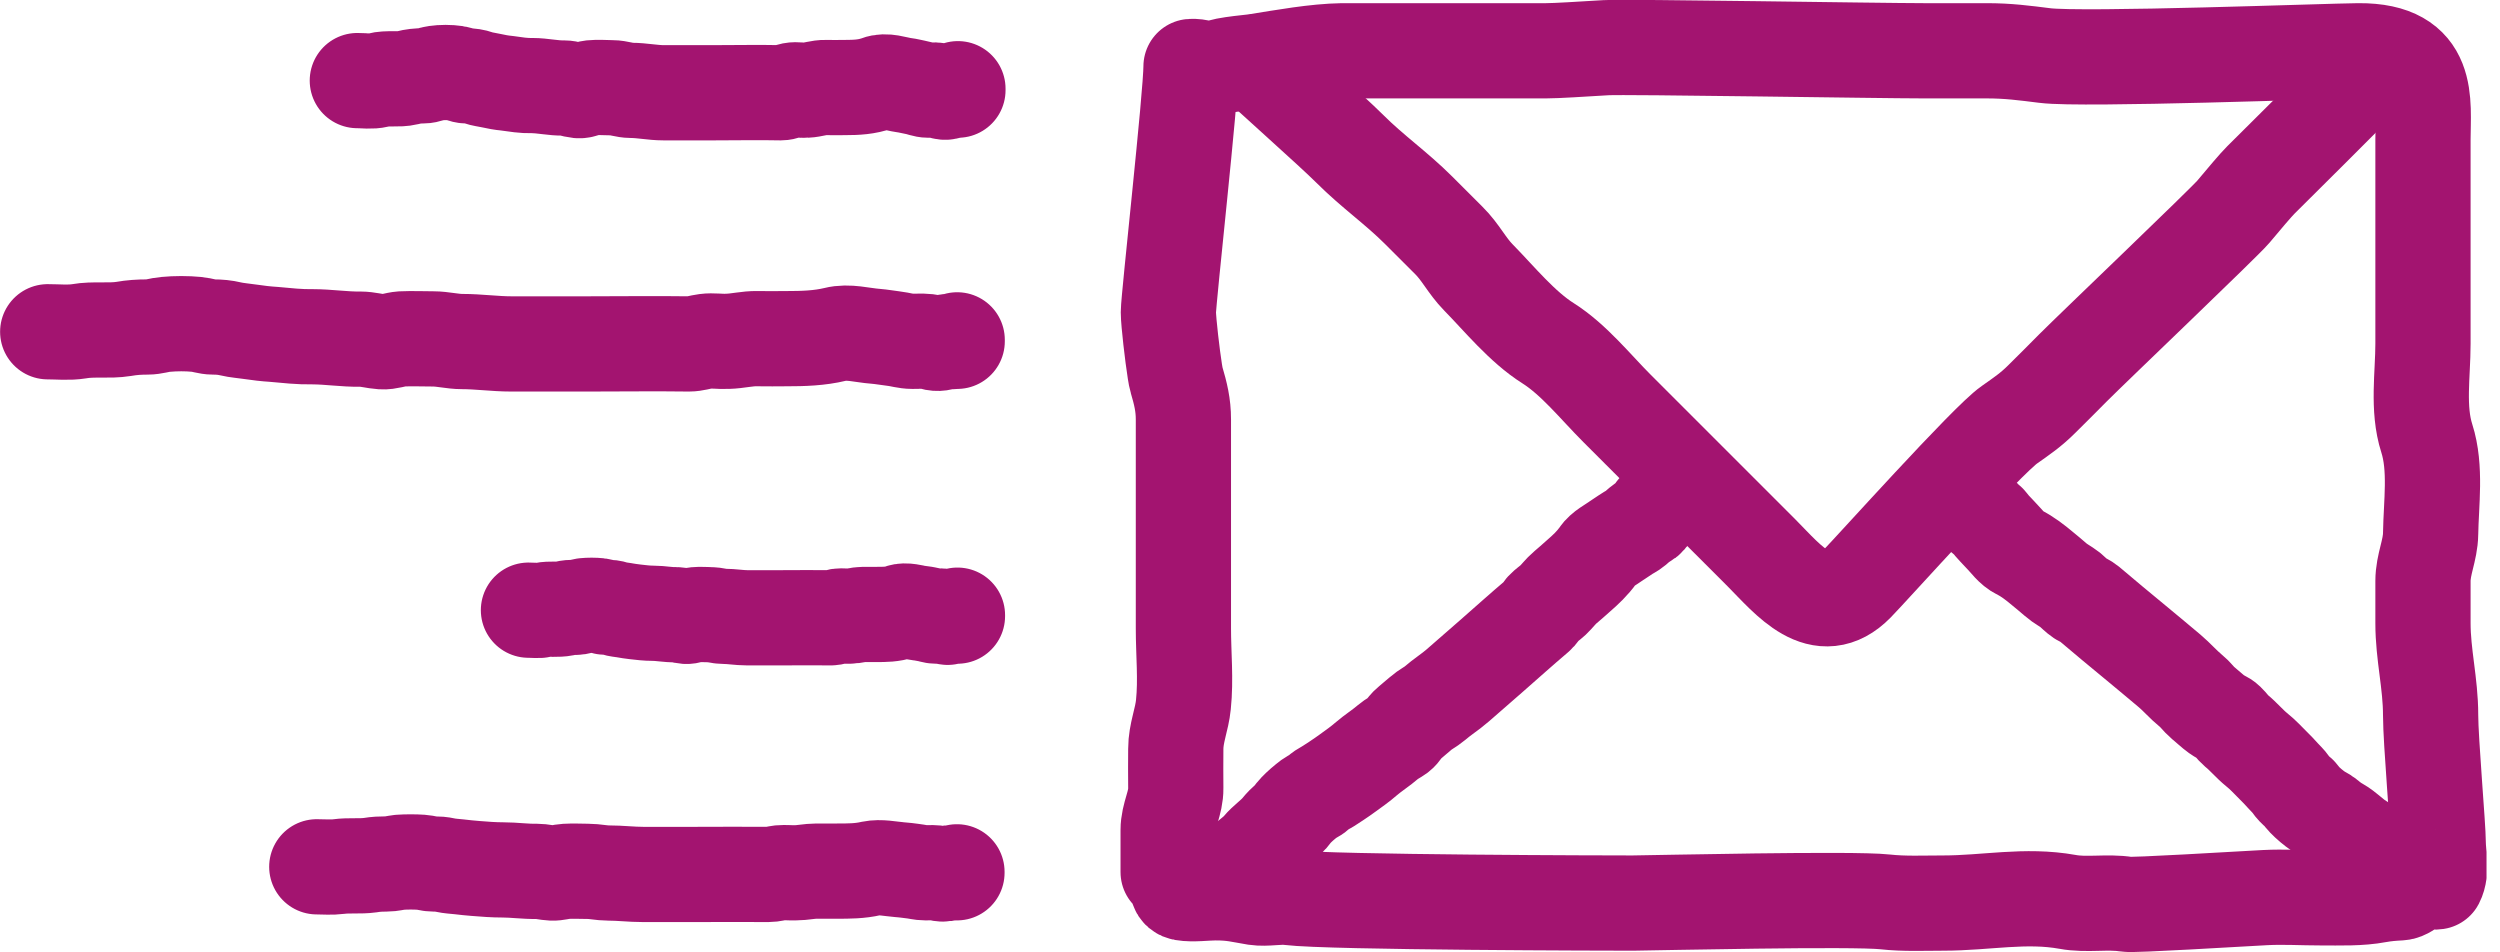 <svg width="105" height="40" viewBox="0 0 105 40" fill="none" xmlns="http://www.w3.org/2000/svg">
<g clip-path="url(#clip0_2254_133609)">
<path d="M49.062 36.628C49.062 36.037 49.062 35.456 49.062 34.866C49.062 34.225 49.393 33.735 49.383 33.104C49.373 32.553 49.383 32.003 49.383 31.452C49.383 30.792 49.643 30.221 49.703 29.59C49.813 28.54 49.703 27.448 49.703 26.397C49.703 25.807 49.703 18.079 49.703 17.619C49.703 16.998 49.583 16.527 49.413 15.947C49.343 15.727 49.173 14.385 49.102 13.595C49.083 13.384 49.072 13.214 49.072 13.114C49.072 12.563 50.023 4.015 50.023 2.794C50.294 2.764 50.664 2.904 50.894 2.974C51.125 2.704 52.356 2.644 52.786 2.573C53.927 2.393 55.219 2.153 56.38 2.133C56.77 2.133 64.168 2.133 64.938 2.133C65.369 2.133 66.44 2.063 67.451 2.003C68.292 1.953 78.962 2.133 80.784 2.133C81.665 2.133 82.546 2.133 83.427 2.133C84.348 2.133 85.008 2.223 85.889 2.333C87.471 2.533 97.811 2.143 99.062 2.133C102.126 2.113 101.765 4.275 101.765 5.867V14.435C101.765 15.727 101.525 17.158 101.925 18.409C102.326 19.661 102.106 21.132 102.086 22.423C102.076 23.114 101.765 23.705 101.765 24.405C101.765 24.996 101.765 25.587 101.765 26.177C101.765 27.498 102.086 28.7 102.086 30.031C102.086 31.122 102.406 34.746 102.406 35.406C102.406 35.897 102.576 36.578 102.336 37.038C102.136 37.068 102.056 36.998 102.086 36.838C101.735 36.798 101.195 37.478 100.824 37.498C100.454 37.518 100.204 37.538 99.863 37.599C99.123 37.739 98.302 37.709 97.481 37.709C96.71 37.709 95.909 37.659 95.139 37.699C93.807 37.769 89.613 38.029 89.313 37.979C88.512 37.849 87.641 38.029 86.84 37.879C85.058 37.559 83.437 37.929 81.605 37.929C80.794 37.929 79.973 37.969 79.173 37.879C77.831 37.729 69.533 37.919 68.582 37.929C67.821 37.929 55.869 37.909 54.158 37.699C53.687 37.639 53.197 37.769 52.726 37.699C52.056 37.589 51.785 37.498 51.054 37.498C50.654 37.498 50.093 37.578 49.693 37.508C49.163 37.418 49.743 36.608 49.072 36.617L49.062 36.628Z" stroke="#A31470" stroke-width="4" stroke-linecap="round" stroke-linejoin="round"/>
<path d="M99.221 3.304C99.031 3.504 95.347 7.178 94.957 7.558C94.736 7.779 94.256 8.349 93.795 8.9C93.415 9.35 87.98 14.535 87.069 15.446C86.628 15.887 86.198 16.327 85.757 16.758C85.297 17.218 84.907 17.478 84.396 17.839C83.465 18.479 78.6 23.905 77.98 24.535C76.468 26.077 75.117 24.365 73.996 23.234C71.974 21.212 69.942 19.18 67.92 17.158C67.009 16.247 66.108 15.106 65.017 14.415C63.926 13.725 62.995 12.573 62.094 11.653C61.603 11.152 61.343 10.582 60.843 10.091C60.422 9.671 60.002 9.25 59.581 8.83C58.65 7.899 57.639 7.198 56.698 6.257C55.928 5.486 53.195 3.074 52.734 2.604" stroke="#A31470" stroke-width="4" stroke-linecap="round" stroke-linejoin="round"/>
<path d="M15.008 3.385C15.298 3.385 15.588 3.435 15.879 3.365C16.289 3.255 16.709 3.365 17.12 3.265C17.35 3.205 17.55 3.185 17.781 3.185C17.961 3.185 18.111 3.095 18.281 3.075C18.561 3.035 18.872 3.035 19.142 3.075C19.292 3.095 19.442 3.185 19.592 3.185C19.763 3.185 19.913 3.205 20.083 3.265C20.253 3.325 20.443 3.345 20.623 3.385C20.844 3.435 21.064 3.475 21.284 3.495C21.645 3.545 21.995 3.605 22.355 3.595C22.796 3.595 23.236 3.706 23.686 3.696C23.897 3.696 24.077 3.786 24.287 3.806C24.477 3.826 24.648 3.706 24.838 3.686C25.128 3.656 25.418 3.686 25.709 3.686C25.979 3.686 26.239 3.796 26.509 3.796C26.97 3.796 27.41 3.896 27.871 3.896C28.571 3.896 29.272 3.896 29.973 3.896C30.914 3.896 31.855 3.876 32.796 3.896C32.956 3.896 33.096 3.816 33.256 3.786C33.456 3.746 33.666 3.806 33.867 3.786C34.137 3.776 34.407 3.666 34.688 3.676C34.968 3.686 35.228 3.676 35.508 3.676C35.959 3.676 36.409 3.656 36.85 3.495C37.21 3.355 37.6 3.525 37.961 3.575C38.131 3.595 38.311 3.646 38.481 3.676C38.651 3.706 38.812 3.786 38.992 3.786C39.172 3.786 39.362 3.756 39.542 3.836C39.722 3.916 39.803 3.846 39.973 3.796C40.043 3.776 40.183 3.846 40.233 3.726V3.786" stroke="#A31470" stroke-width="4" stroke-linecap="round" stroke-linejoin="round"/>
<path d="M2.004 13.934C2.434 13.934 2.885 13.984 3.315 13.914C3.936 13.804 4.576 13.914 5.197 13.814C5.537 13.754 5.848 13.734 6.198 13.734C6.468 13.734 6.699 13.644 6.959 13.624C7.379 13.584 7.85 13.584 8.26 13.624C8.49 13.644 8.711 13.734 8.951 13.734C9.211 13.734 9.441 13.754 9.692 13.814C9.942 13.874 10.242 13.894 10.502 13.934C10.833 13.984 11.173 14.024 11.503 14.044C12.054 14.094 12.575 14.154 13.125 14.144C13.796 14.144 14.456 14.254 15.137 14.244C15.447 14.244 15.738 14.335 16.038 14.354C16.318 14.374 16.588 14.254 16.869 14.234C17.309 14.214 17.75 14.234 18.19 14.234C18.601 14.234 19.001 14.345 19.411 14.345C20.102 14.345 20.783 14.445 21.473 14.445C22.534 14.445 23.605 14.445 24.667 14.445C26.088 14.445 27.519 14.425 28.941 14.445C29.181 14.445 29.401 14.364 29.631 14.335C29.932 14.294 30.252 14.354 30.562 14.335C30.983 14.325 31.383 14.214 31.804 14.224C32.224 14.234 32.635 14.224 33.045 14.224C33.726 14.224 34.416 14.204 35.077 14.044C35.627 13.904 36.218 14.084 36.769 14.124C37.029 14.144 37.289 14.194 37.55 14.224C37.81 14.254 38.04 14.335 38.32 14.335C38.6 14.335 38.881 14.305 39.151 14.384C39.421 14.465 39.541 14.395 39.802 14.345C39.912 14.325 40.122 14.395 40.202 14.274V14.335" stroke="#A31470" stroke-width="4" stroke-linecap="round" stroke-linejoin="round"/>
<path d="M22.195 25.627C22.395 25.627 22.616 25.657 22.816 25.617C23.106 25.557 23.407 25.617 23.707 25.557C23.867 25.517 24.017 25.507 24.177 25.507C24.307 25.507 24.418 25.457 24.538 25.437C24.738 25.417 24.958 25.417 25.148 25.437C25.258 25.447 25.358 25.507 25.469 25.507C25.589 25.507 25.699 25.517 25.819 25.557C25.939 25.597 26.079 25.607 26.199 25.627C26.349 25.657 26.52 25.677 26.67 25.697C26.93 25.727 27.17 25.757 27.43 25.757C27.751 25.757 28.061 25.827 28.381 25.817C28.532 25.817 28.662 25.877 28.812 25.887C28.942 25.897 29.072 25.827 29.202 25.817C29.413 25.797 29.623 25.817 29.823 25.817C30.023 25.817 30.203 25.887 30.404 25.887C30.734 25.887 31.044 25.947 31.375 25.947C31.875 25.947 32.376 25.947 32.876 25.947C33.547 25.947 34.217 25.937 34.898 25.947C35.008 25.947 35.118 25.897 35.228 25.877C35.368 25.857 35.519 25.887 35.669 25.877C35.869 25.877 36.059 25.807 36.249 25.807C36.44 25.807 36.64 25.807 36.83 25.807C37.15 25.807 37.481 25.807 37.791 25.697C38.051 25.607 38.331 25.717 38.592 25.747C38.712 25.757 38.842 25.787 38.962 25.807C39.082 25.827 39.192 25.877 39.322 25.877C39.453 25.877 39.583 25.857 39.713 25.907C39.843 25.957 39.903 25.907 40.023 25.877C40.073 25.867 40.173 25.907 40.213 25.837V25.877" stroke="#A31470" stroke-width="4" stroke-linecap="round" stroke-linejoin="round"/>
<path d="M52.324 36.116C52.514 35.946 52.735 35.796 52.905 35.596C53.145 35.306 53.465 35.105 53.706 34.815C53.836 34.655 53.966 34.525 54.116 34.395C54.236 34.294 54.306 34.154 54.416 34.044C54.587 33.864 54.797 33.684 54.997 33.534C55.107 33.454 55.237 33.414 55.347 33.313C55.457 33.213 55.578 33.133 55.708 33.063C55.838 32.993 55.988 32.883 56.118 32.803C56.278 32.693 56.448 32.583 56.608 32.463C56.869 32.273 57.129 32.092 57.369 31.882C57.67 31.622 58.01 31.412 58.31 31.151C58.45 31.031 58.611 30.961 58.761 30.851C58.891 30.751 58.961 30.591 59.081 30.471C59.271 30.291 59.481 30.13 59.672 29.96C59.852 29.8 60.072 29.7 60.262 29.54C60.572 29.27 60.913 29.059 61.223 28.789C61.694 28.379 62.174 27.958 62.645 27.548C63.275 26.997 63.906 26.427 64.546 25.886C64.657 25.796 64.717 25.676 64.807 25.566C64.927 25.436 65.087 25.335 65.227 25.205C65.407 25.035 65.547 24.835 65.738 24.675C65.928 24.515 66.108 24.355 66.288 24.194C66.588 23.934 66.889 23.654 67.119 23.323C67.309 23.043 67.639 22.893 67.9 22.703C68.03 22.613 68.16 22.533 68.29 22.443C68.42 22.353 68.55 22.302 68.681 22.192C68.811 22.082 68.921 21.962 69.071 21.892C69.221 21.822 69.251 21.742 69.341 21.622C69.381 21.572 69.501 21.522 69.491 21.432L69.511 21.462" stroke="#A31470" stroke-width="4" stroke-linecap="round" stroke-linejoin="round"/>
<path d="M99.731 35.806C99.531 35.646 99.351 35.446 99.131 35.316C98.811 35.125 98.56 34.835 98.24 34.655C98.06 34.555 97.91 34.445 97.759 34.315C97.639 34.214 97.499 34.164 97.369 34.074C97.169 33.934 96.949 33.754 96.778 33.574C96.678 33.474 96.618 33.354 96.508 33.264C96.388 33.163 96.298 33.073 96.208 32.943C96.118 32.813 95.988 32.693 95.888 32.583C95.757 32.433 95.617 32.292 95.477 32.152C95.247 31.922 95.037 31.692 94.786 31.492C94.476 31.241 94.226 30.931 93.916 30.681C93.775 30.561 93.685 30.411 93.545 30.28C93.425 30.16 93.255 30.12 93.125 30.02C92.915 29.87 92.724 29.68 92.524 29.52C92.334 29.36 92.204 29.159 92.014 29.009C91.693 28.749 91.433 28.439 91.123 28.178C90.642 27.778 90.162 27.368 89.671 26.967C89.021 26.427 88.37 25.896 87.729 25.346C87.619 25.256 87.489 25.205 87.369 25.135C87.219 25.035 87.089 24.895 86.949 24.775C86.758 24.625 86.528 24.515 86.348 24.355C86.168 24.194 85.978 24.044 85.787 23.884C85.477 23.624 85.157 23.374 84.796 23.193C84.496 23.053 84.296 22.743 84.066 22.513C83.956 22.403 83.856 22.282 83.745 22.172C83.635 22.062 83.565 21.932 83.445 21.832C83.325 21.732 83.185 21.632 83.095 21.492C83.005 21.352 82.925 21.342 82.784 21.262C82.724 21.231 82.664 21.111 82.574 21.141L82.604 21.111" stroke="#A31470" stroke-width="4" stroke-linecap="round" stroke-linejoin="round"/>
<path d="M13.305 36.406C13.615 36.406 13.925 36.436 14.226 36.396C14.666 36.336 15.117 36.396 15.547 36.336C15.787 36.296 16.007 36.286 16.248 36.286C16.438 36.286 16.608 36.236 16.788 36.216C17.088 36.196 17.409 36.196 17.709 36.216C17.869 36.226 18.029 36.286 18.19 36.286C18.37 36.286 18.53 36.296 18.71 36.336C18.89 36.376 19.101 36.386 19.281 36.406C19.511 36.436 19.751 36.456 19.981 36.476C20.362 36.507 20.732 36.536 21.122 36.536C21.593 36.536 22.063 36.607 22.544 36.597C22.764 36.597 22.964 36.657 23.185 36.667C23.385 36.677 23.575 36.607 23.765 36.597C24.076 36.577 24.386 36.597 24.696 36.597C24.986 36.597 25.267 36.667 25.557 36.667C26.047 36.667 26.518 36.727 27.008 36.727C27.759 36.727 28.51 36.727 29.261 36.727C30.262 36.727 31.273 36.717 32.274 36.727C32.444 36.727 32.594 36.677 32.764 36.657C32.974 36.637 33.205 36.667 33.415 36.657C33.705 36.657 33.995 36.587 34.286 36.587C34.576 36.587 34.866 36.587 35.157 36.587C35.637 36.587 36.117 36.587 36.588 36.476C36.978 36.396 37.389 36.496 37.779 36.526C37.959 36.536 38.15 36.566 38.33 36.587C38.51 36.607 38.68 36.657 38.87 36.657C39.06 36.657 39.261 36.637 39.451 36.687C39.641 36.737 39.731 36.687 39.911 36.657C39.991 36.647 40.132 36.687 40.192 36.617V36.657" stroke="#A31470" stroke-width="4" stroke-linecap="round" stroke-linejoin="round"/>
</g>
<defs>
<clipPath id="clip0_2254_133609">
<rect width="104.434" height="40" fill="white"/>
</clipPath>
</defs>
</svg>
